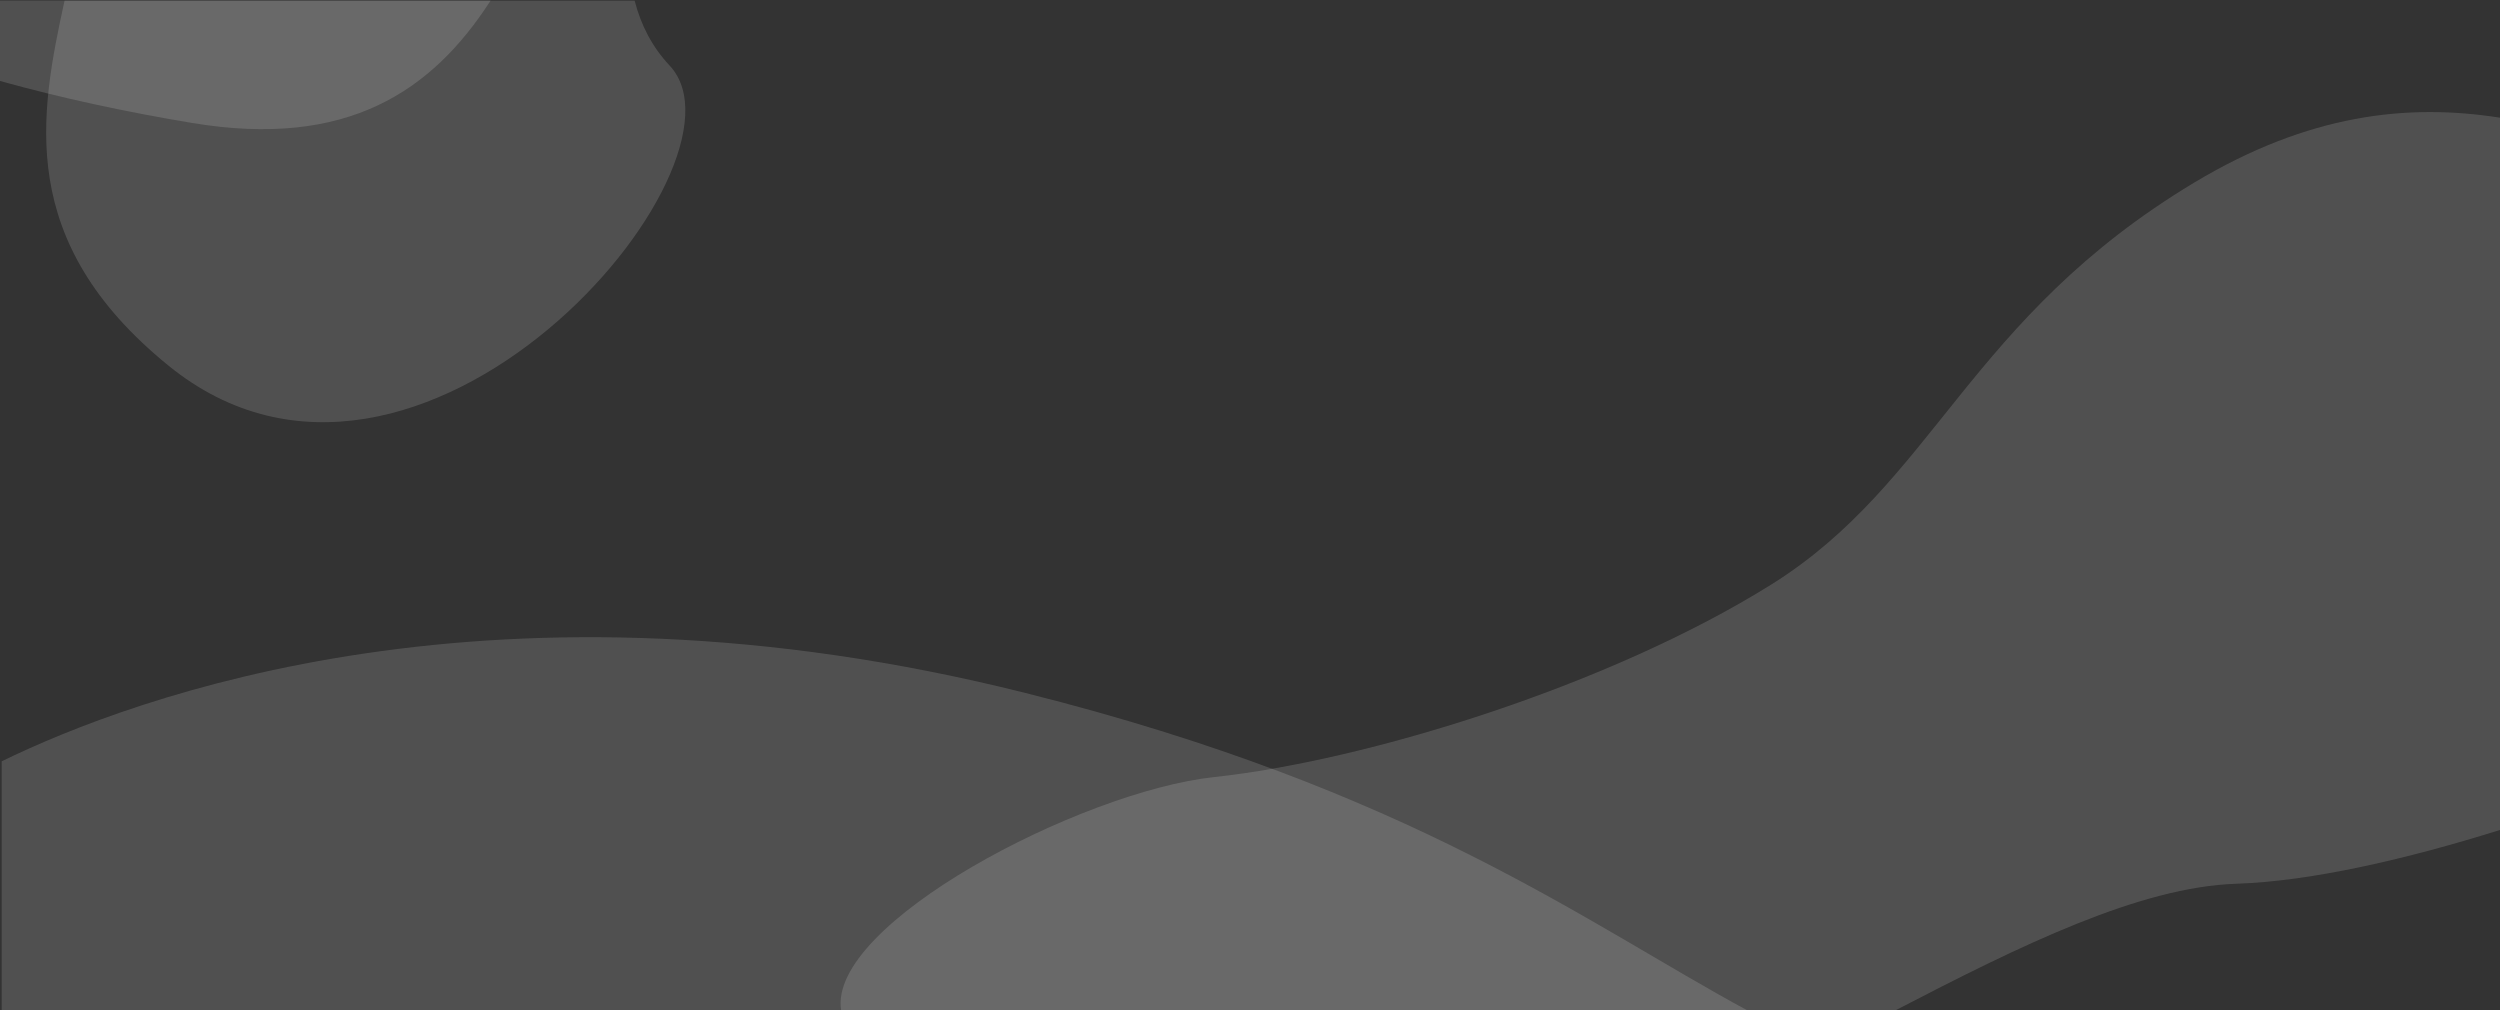 <?xml version="1.0" encoding="utf-8"?>
<!-- Generator: Adobe Illustrator 27.8.0, SVG Export Plug-In . SVG Version: 6.00 Build 0)  -->
<svg version="1.1" id="Layer_1" xmlns="http://www.w3.org/2000/svg" xmlns:xlink="http://www.w3.org/1999/xlink" x="0px" y="0px"
	 viewBox="0 0 1920 776" style="enable-background:new 0 0 1920 776;" xml:space="preserve">
<rect x="0" y="0" width="1920" height="776" fill="#333333" stroke="none"/>
<style type="text/css">
	.st0{opacity:0.15;fill:#F6F6F6;}
</style>
<path class="st0" d="M1342,776c-124.3-67.2-258.3-169.5-554.5-243.8c-404.8-101.6-684.8,3-786.2,52.5V776H1342z"/>
<path class="st0" d="M1685.4,140.1c-173.8,104.3-199.5,230.3-325,308.8c-125.5,78.4-312.2,135.5-428,147.9
	C830.1,607.8,635.2,709.6,646,776h809.6c97-50.4,187.7-94.8,262-97.3c57.8-1.9,131.5-19.1,202.4-41.3V90.4
	C1848.8,79.2,1772.8,87.7,1685.4,140.1z"/>
<path class="st0" d="M0,62.2c46.4,12.9,96.3,23.7,147.4,32.2c119.1,19.9,184.4-24.2,229.4-94H0V62.2z"/>
<path class="st0" d="M49.6,0.4c-19,87.4-37.9,184.8,79.8,280.4C321.8,437.2,586,126.9,514.3,50.4c-13.4-14.3-22.1-31.1-26.9-49.9
	H49.6z"/>
</svg>
